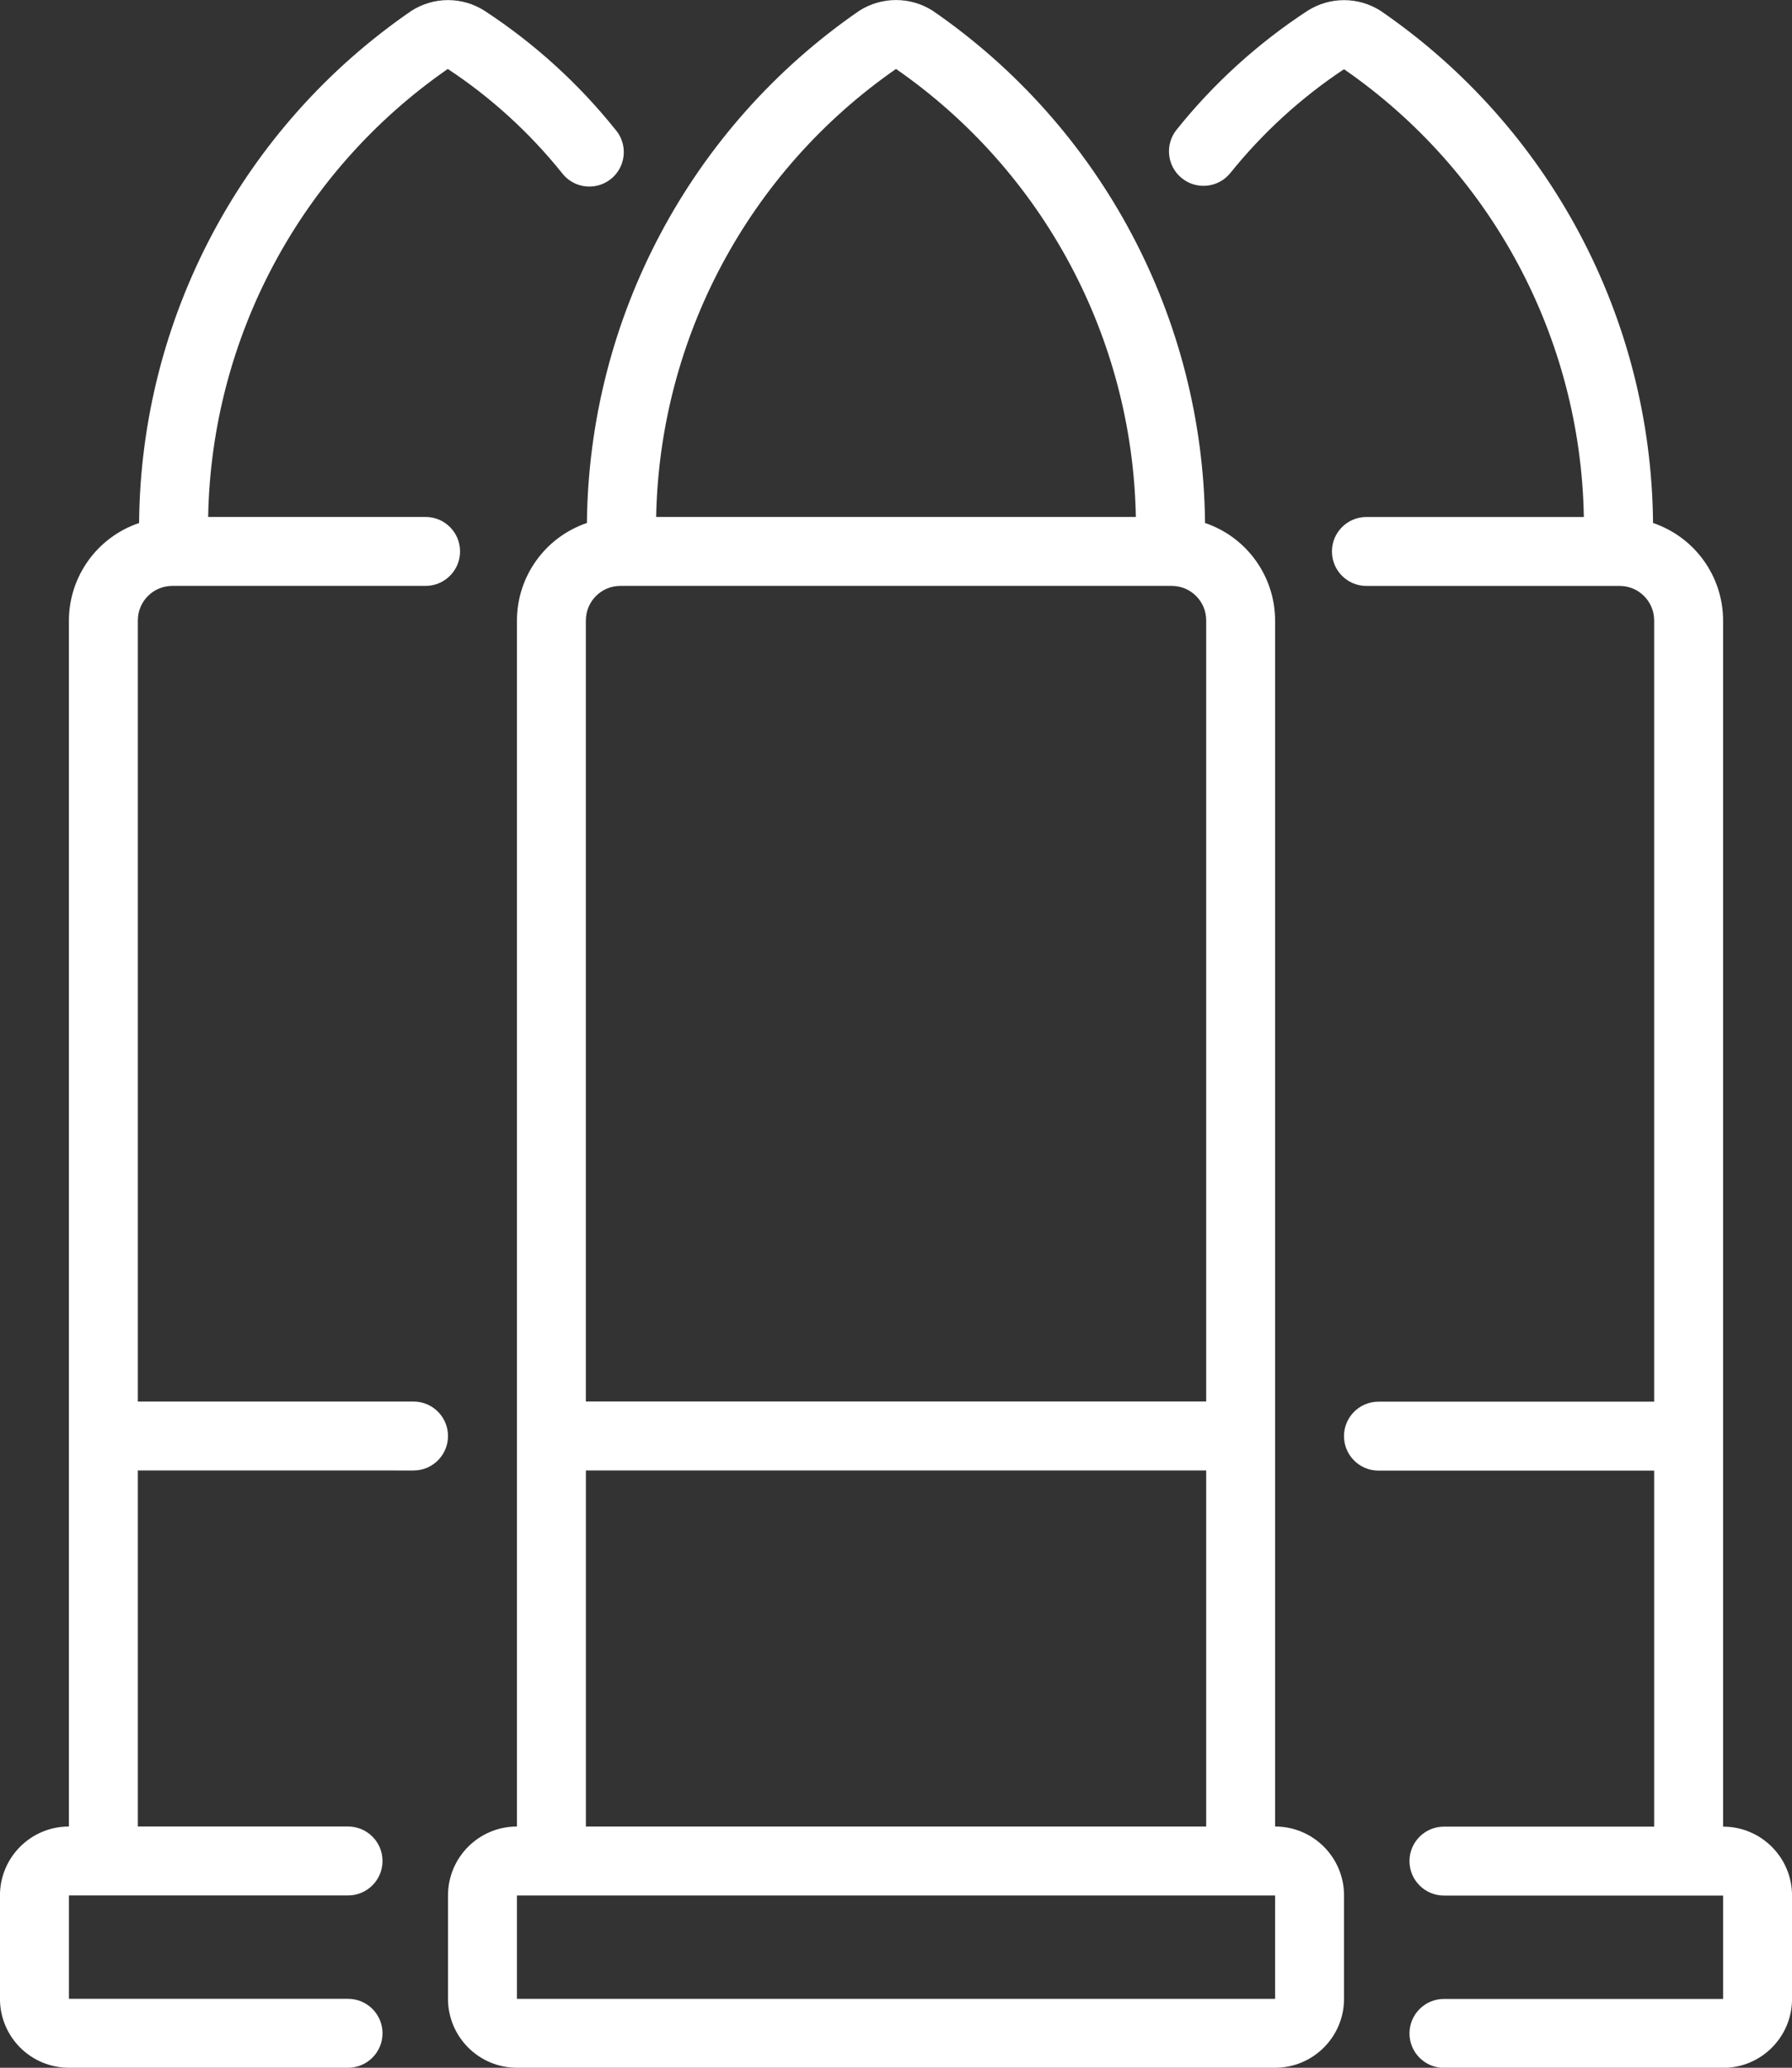 <?xml version="1.0" encoding="UTF-8"?><svg id="Layer_1" xmlns="http://www.w3.org/2000/svg" viewBox="0 0 419 483.47"><rect x="0" y="0" width="419" height="483.47" fill="#333333" stroke="none"/><defs><style>.cls-1{fill:#fff;}</style></defs><g id="_009---Bullets"><path id="Shape" class="cls-1" d="M16.12,483.47H81.38c4.45,0,8.06-3.61,8.06-8.06s-3.61-8.06-8.06-8.06H16.12v-24.17H81.38c4.45,0,8.06-3.61,8.06-8.06s-3.61-8.06-8.06-8.06H32.23v-83.24H96.69c4.45,0,8.06-3.61,8.06-8.06s-3.61-8.06-8.06-8.06H32.23V145.05c0-4.45,3.61-8.06,8.06-8.06h59.22c4.45,0,8.06-3.61,8.06-8.06s-3.61-8.06-8.06-8.06H48.67c.75-41.89,21.6-80.87,56.03-104.75,10.1,6.67,19.1,14.87,26.68,24.31,1.78,2.35,4.7,3.54,7.61,3.1s5.36-2.42,6.37-5.19,.44-5.86-1.5-8.08c-8.65-10.79-18.95-20.14-30.52-27.71-5.23-3.37-11.94-3.37-17.17,0C56.68,29.68,32.92,74.38,32.52,122.29c-9.77,3.3-16.36,12.44-16.41,22.75V427.06c-8.9,0-16.12,7.22-16.12,16.12v24.17c0,4.27,1.7,8.37,4.72,11.4,3.02,3.02,7.12,4.72,11.4,4.72h0Z"/><path id="Shape-2" class="cls-1" d="M120.87,145.05V427.06c-8.9,0-16.12,7.22-16.12,16.12v24.17c0,8.9,7.22,16.12,16.12,16.12h177.27c8.9,0,16.12-7.22,16.12-16.12v-24.17c0-8.9-7.22-16.12-16.12-16.12V145.05c-.03-10.31-6.62-19.46-16.38-22.77-.46-47.9-24.2-92.58-63.65-119.75-5.25-3.36-11.97-3.36-17.22,0-39.45,27.18-63.19,71.85-63.66,119.75-9.76,3.32-16.33,12.46-16.36,22.77h0Zm16.12,0c0-4.45,3.61-8.06,8.06-8.06h128.92c4.45,0,8.06,3.61,8.06,8.06v182.64H136.98V145.05h0Zm161.15,322.31H120.87v-24.17h177.27v24.17Zm-161.15-40.29v-83.26h145.04v83.26H136.98ZM209.5,16.12c34.43,23.88,55.3,62.85,56.08,104.75h-112.16c.81-41.89,21.67-80.85,56.08-104.75Z"/><path id="Shape-3" class="cls-1" d="M287.66,40.47c7.57-9.41,16.53-17.61,26.59-24.29,34.47,23.82,55.35,62.8,56.08,104.7h-50.84c-4.45,0-8.06,3.61-8.06,8.06s3.61,8.06,8.06,8.06h59.22c4.45,0,8.06,3.61,8.06,8.06v182.67h-64.46c-4.45,0-8.06,3.61-8.06,8.06s3.61,8.06,8.06,8.06h64.46v83.24h-49.15c-4.45,0-8.06,3.61-8.06,8.06s3.61,8.06,8.06,8.06h65.27v24.17h-65.27c-4.45,0-8.06,3.61-8.06,8.06s3.61,8.06,8.06,8.06h65.27c8.9,0,16.12-7.22,16.12-16.12v-24.17c0-8.9-7.22-16.12-16.12-16.12V145.05c-.03-10.31-6.62-19.46-16.38-22.77-.41-47.91-24.17-92.6-63.66-119.72-5.23-3.37-11.95-3.37-17.19,0-11.58,7.58-21.88,16.94-30.53,27.74-2.81,3.46-2.28,8.54,1.18,11.35s8.54,2.28,11.35-1.18h0Z"/></g></svg>